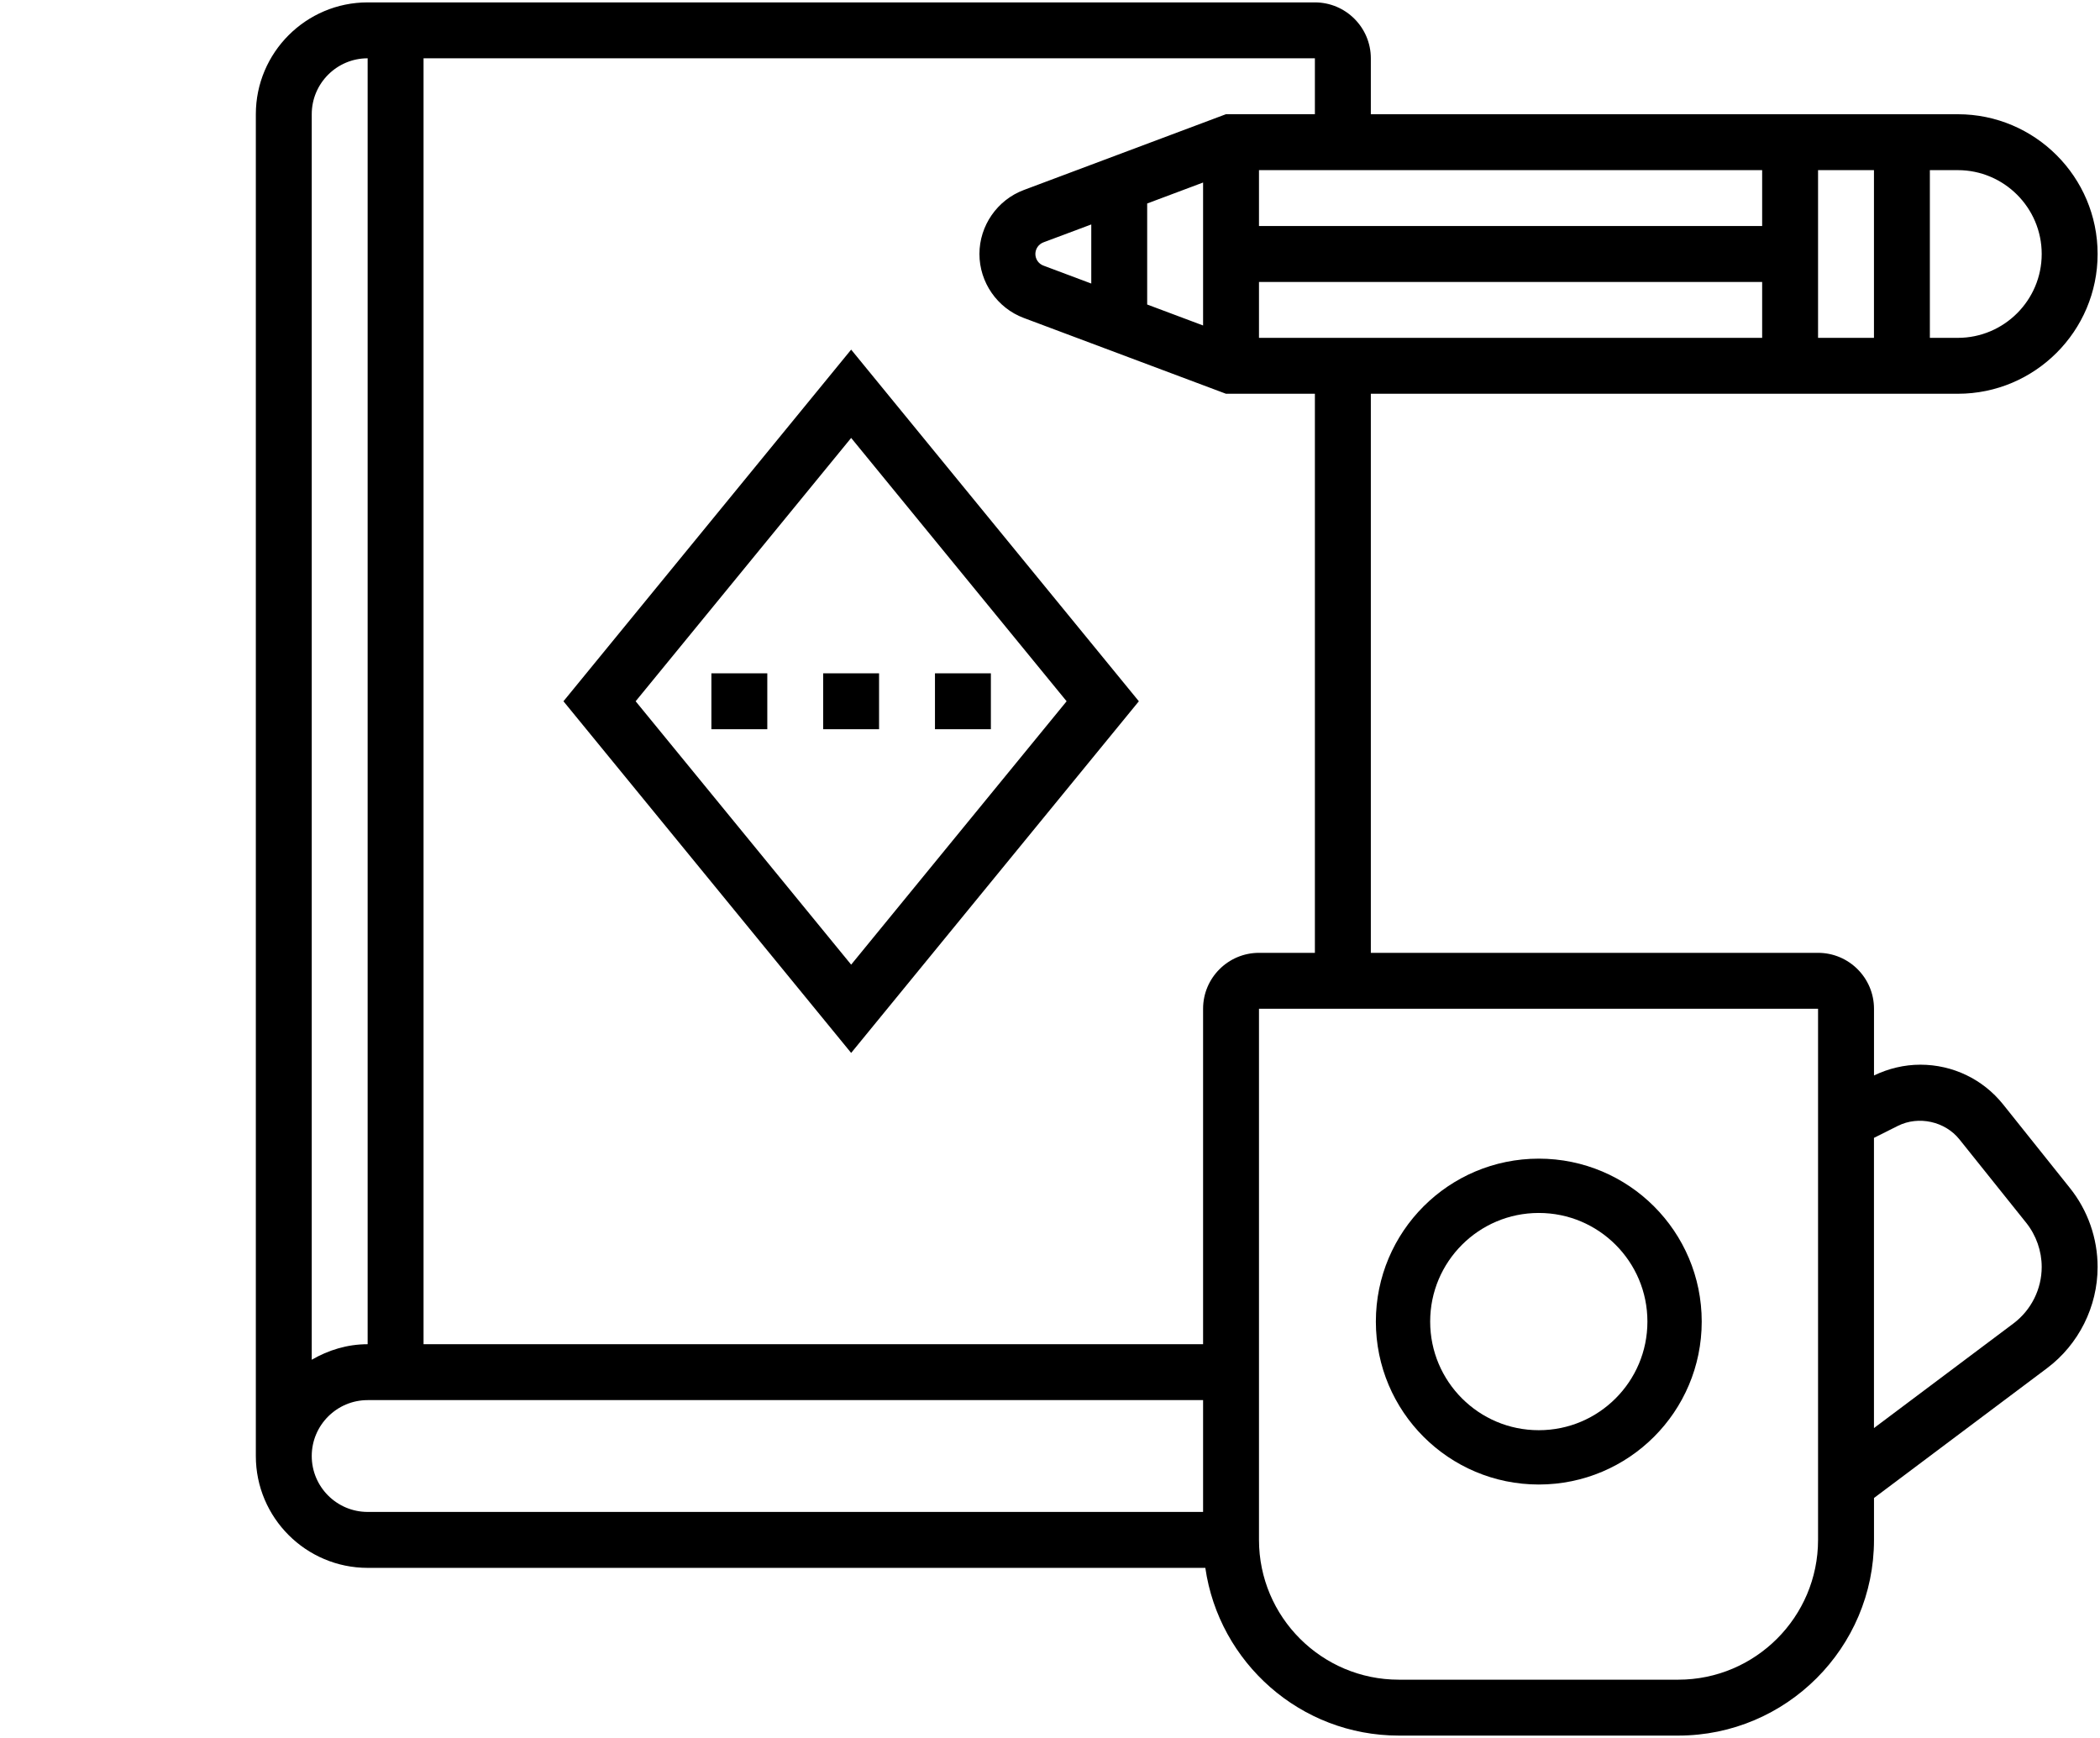<svg width="58" height="48" viewBox="0 0 58 48" fill="none" xmlns="http://www.w3.org/2000/svg">
<path d="M19.648 18.596H21.192V20.14H19.648V18.596Z" fill="black"/>
<path d="M22.735 18.596H24.279V20.14H22.735V18.596Z" fill="black"/>
<path d="M25.823 18.596H27.367V20.14H25.823V18.596Z" fill="black"/>
<path d="M23.508 29.08L31.454 19.368L23.508 9.656L15.562 19.368L23.508 29.08ZM29.459 19.368L23.508 26.642L17.556 19.368L23.508 12.095L29.459 19.368Z" fill="black"/>
<path d="M55.324 30.502C54.766 29.805 53.932 29.405 53.038 29.405C52.597 29.405 52.156 29.51 51.758 29.703V27.86C51.758 27.009 51.065 26.316 50.214 26.316H37.861V10.875H54.074C56.202 10.875 57.934 9.144 57.934 7.015C57.934 4.886 56.202 3.155 54.074 3.155H37.861V1.611C37.861 0.759 37.168 0.066 36.316 0.066H10.155C8.452 0.066 7.066 1.452 7.066 3.155V40.214C7.066 41.916 8.452 43.302 10.155 43.302H33.29C33.667 45.917 35.916 47.934 38.633 47.934H46.353C49.333 47.934 51.758 45.51 51.758 42.53V41.372L56.536 37.788C57.412 37.132 57.934 36.086 57.934 34.992C57.934 34.201 57.663 33.426 57.168 32.81L55.324 30.502ZM28.817 7.335C28.684 7.285 28.596 7.157 28.596 7.015C28.596 6.873 28.684 6.745 28.817 6.694L30.14 6.199V7.831L28.817 7.335ZM31.684 5.62L33.228 5.041V8.989L31.684 8.41V5.62ZM50.213 4.699H51.757V9.331H50.213V4.699ZM48.669 6.243H34.772V4.699H48.669V6.243ZM34.772 7.787H48.669V9.331H34.772V7.787ZM56.39 7.015C56.39 8.292 55.35 9.331 54.073 9.331H53.301V4.699H54.073C55.35 4.699 56.39 5.738 56.39 7.015ZM36.316 3.154H33.86L28.276 5.248C27.543 5.523 27.051 6.233 27.051 7.015C27.051 7.797 27.543 8.507 28.275 8.781L33.86 10.875H36.316V26.316H34.772C33.92 26.316 33.228 27.009 33.228 27.86V37.125H11.698V1.61H36.316V3.154ZM10.154 1.61V37.125C9.589 37.125 9.067 37.289 8.61 37.554V3.155C8.61 2.303 9.303 1.61 10.154 1.61ZM8.61 40.213C8.61 39.362 9.303 38.669 10.154 38.669H33.228V41.757H10.154C9.303 41.757 8.61 41.065 8.61 40.213ZM50.213 42.529C50.213 44.658 48.481 46.39 46.353 46.39H38.632C36.504 46.39 34.772 44.658 34.772 42.529V27.86H50.213V42.529ZM55.609 36.552L51.757 39.441V31.426L52.419 31.094C52.991 30.809 53.72 30.971 54.117 31.467L55.963 33.773C56.238 34.118 56.39 34.551 56.39 34.992C56.39 35.603 56.099 36.185 55.609 36.552Z" fill="black"/>
<circle cx="42.5" cy="36.5" r="3.75" stroke="black" stroke-width="1.5"/>
</svg>
